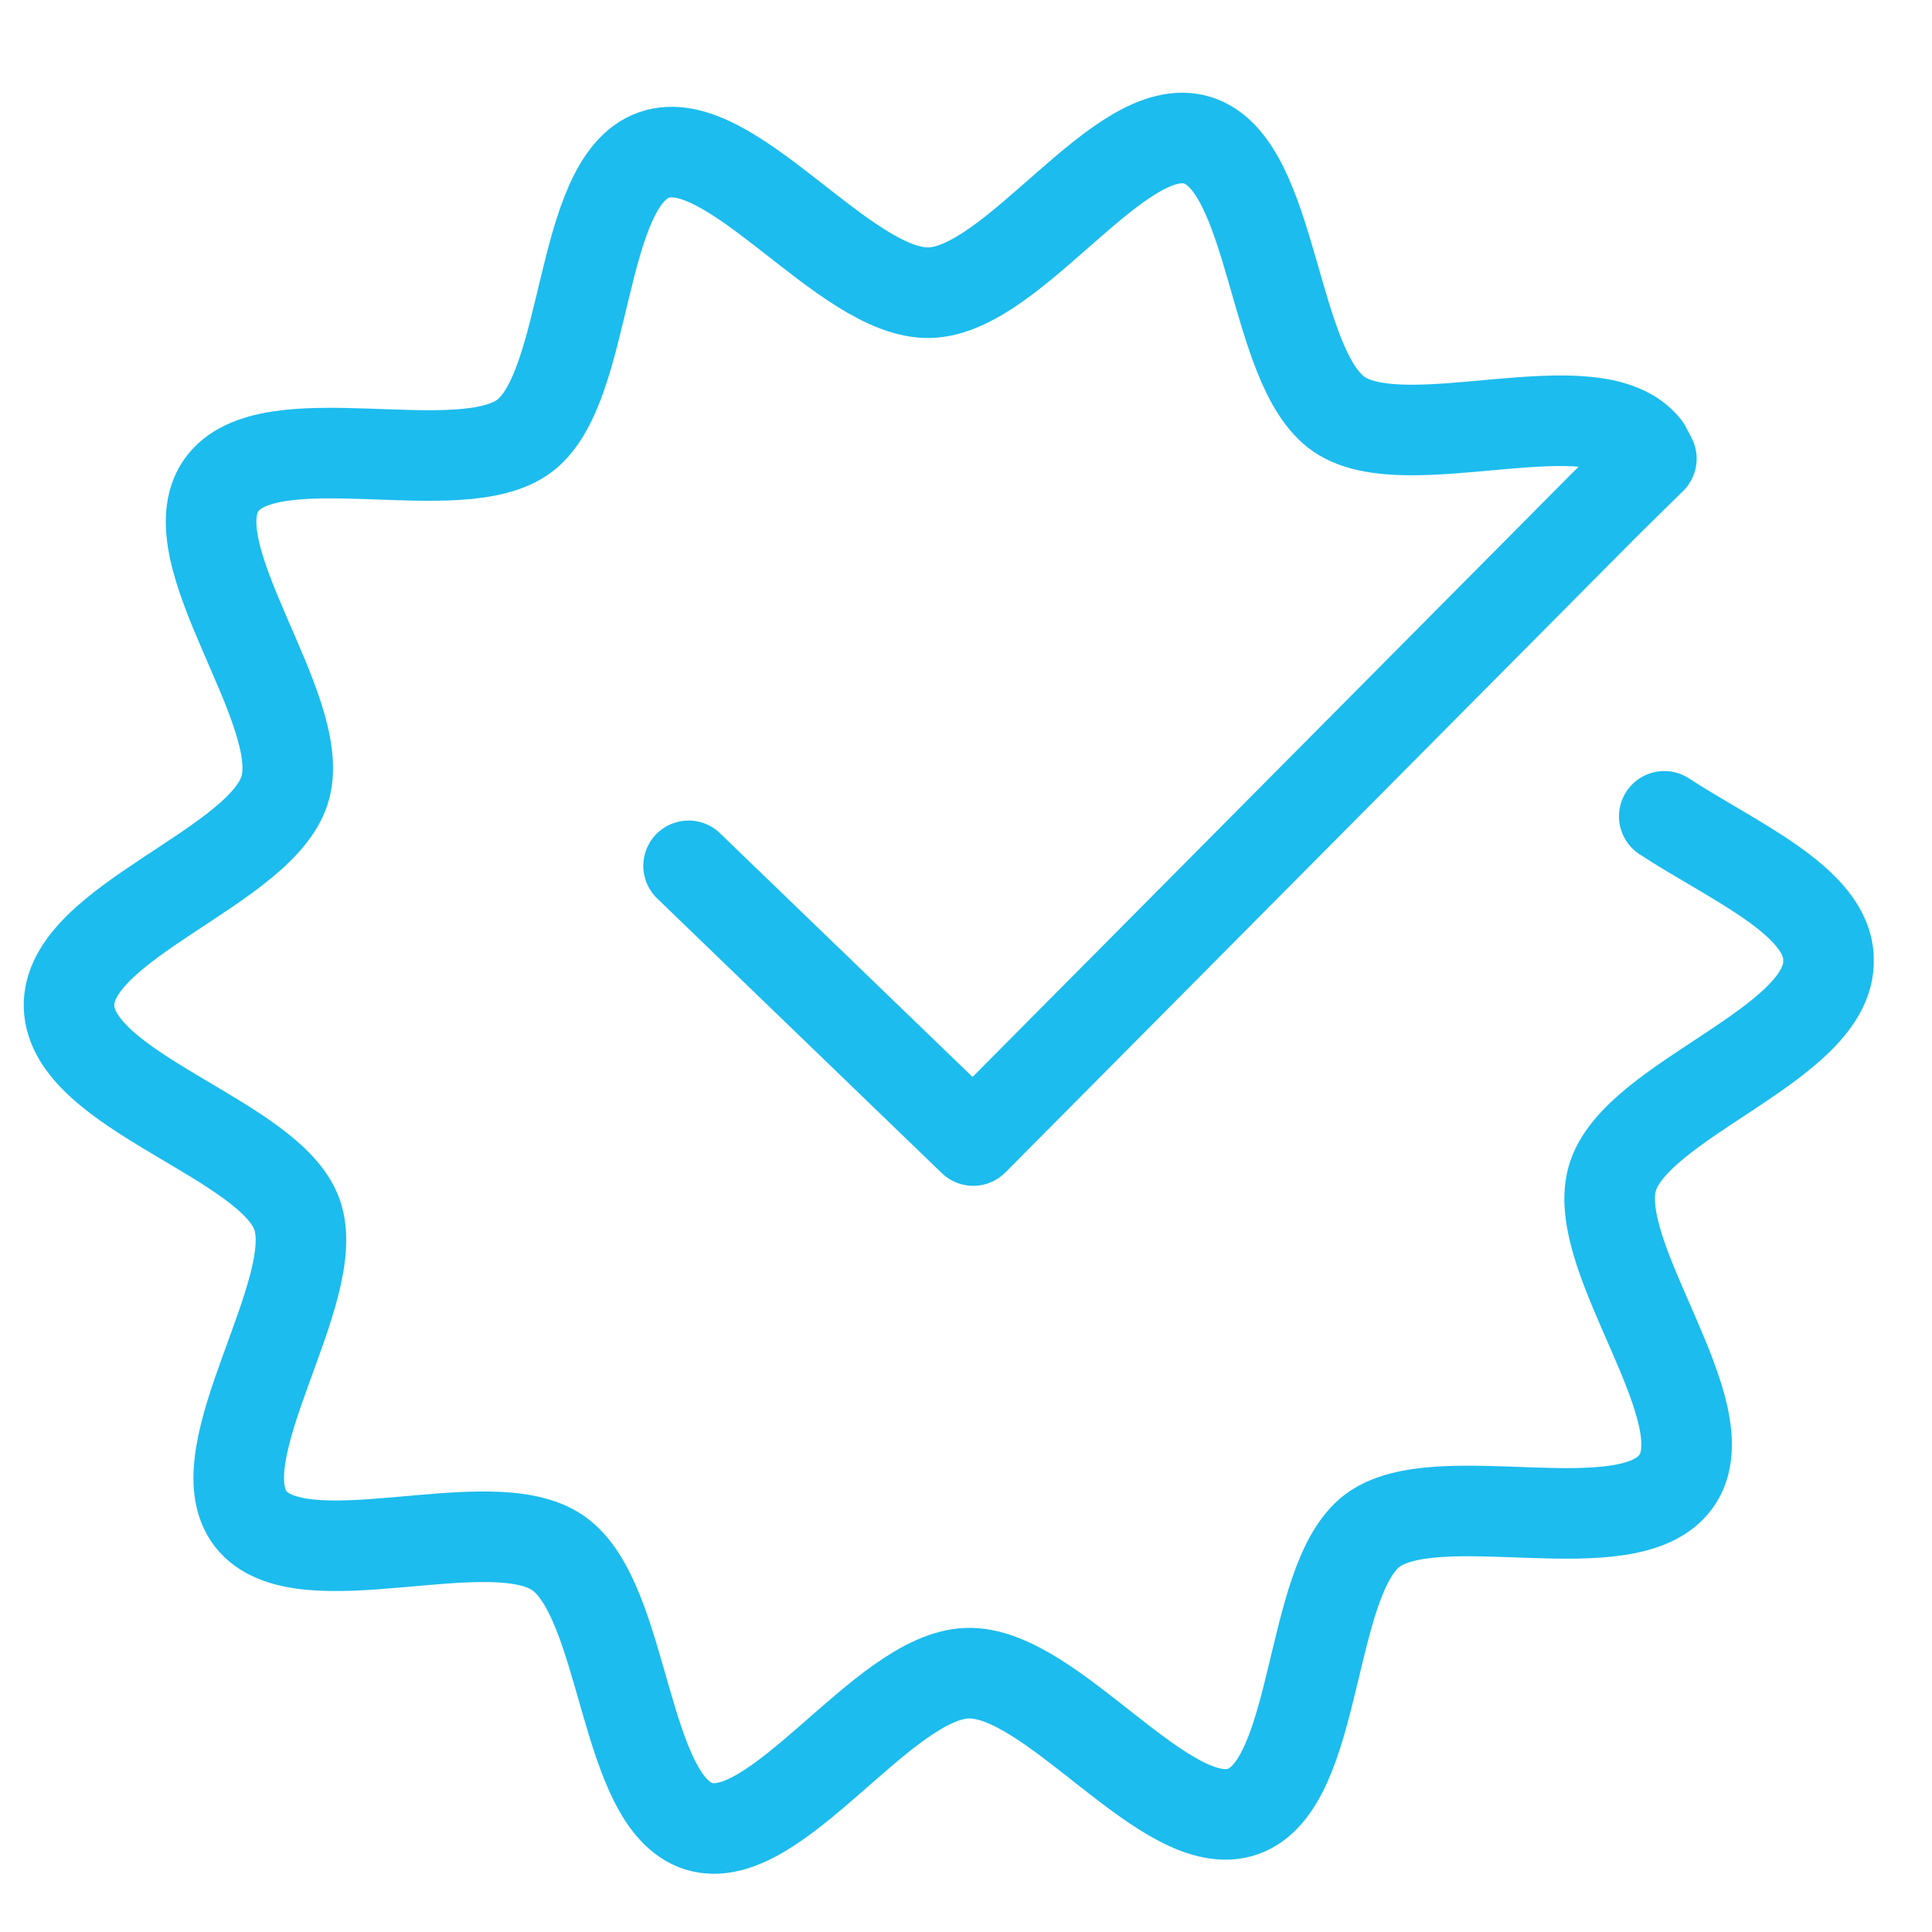 <svg width="64" height="64" viewBox="0 0 64 64" fill="none" xmlns="http://www.w3.org/2000/svg">
<path d="M22.81 28.682L32.24 37.782L53.168 16.706L54.704 15.194L54.512 14.831C52.848 12.7 46.597 15.258 44.357 13.723C42.117 12.189 42.224 5.434 39.664 4.645C37.104 3.857 33.605 9.632 30.789 9.696C27.973 9.76 24.175 4.241 21.658 5.136C19.141 6.03 19.525 12.786 17.391 14.426C15.258 16.067 8.858 13.851 7.322 16.088C5.786 18.326 10.159 23.44 9.455 26.083C8.751 28.725 2.202 30.536 2.287 33.349C2.372 36.162 8.943 37.718 9.839 40.232C10.735 42.747 6.66 48.181 8.303 50.312C9.946 52.442 16.218 49.885 18.479 51.441C20.741 52.996 20.613 59.709 23.151 60.498C25.69 61.286 29.232 55.511 32.048 55.426C34.864 55.341 38.661 60.902 41.179 60.007C43.696 59.112 43.312 52.357 45.445 50.716C47.579 49.075 53.979 51.292 55.536 49.054C57.094 46.817 52.678 41.703 53.403 39.06C54.128 36.418 60.656 34.606 60.571 31.794C60.571 29.855 57.371 28.512 55.131 27.042" stroke="#1CBCEE" stroke-width="3" stroke-linecap="round" stroke-linejoin="round"/>
</svg>
